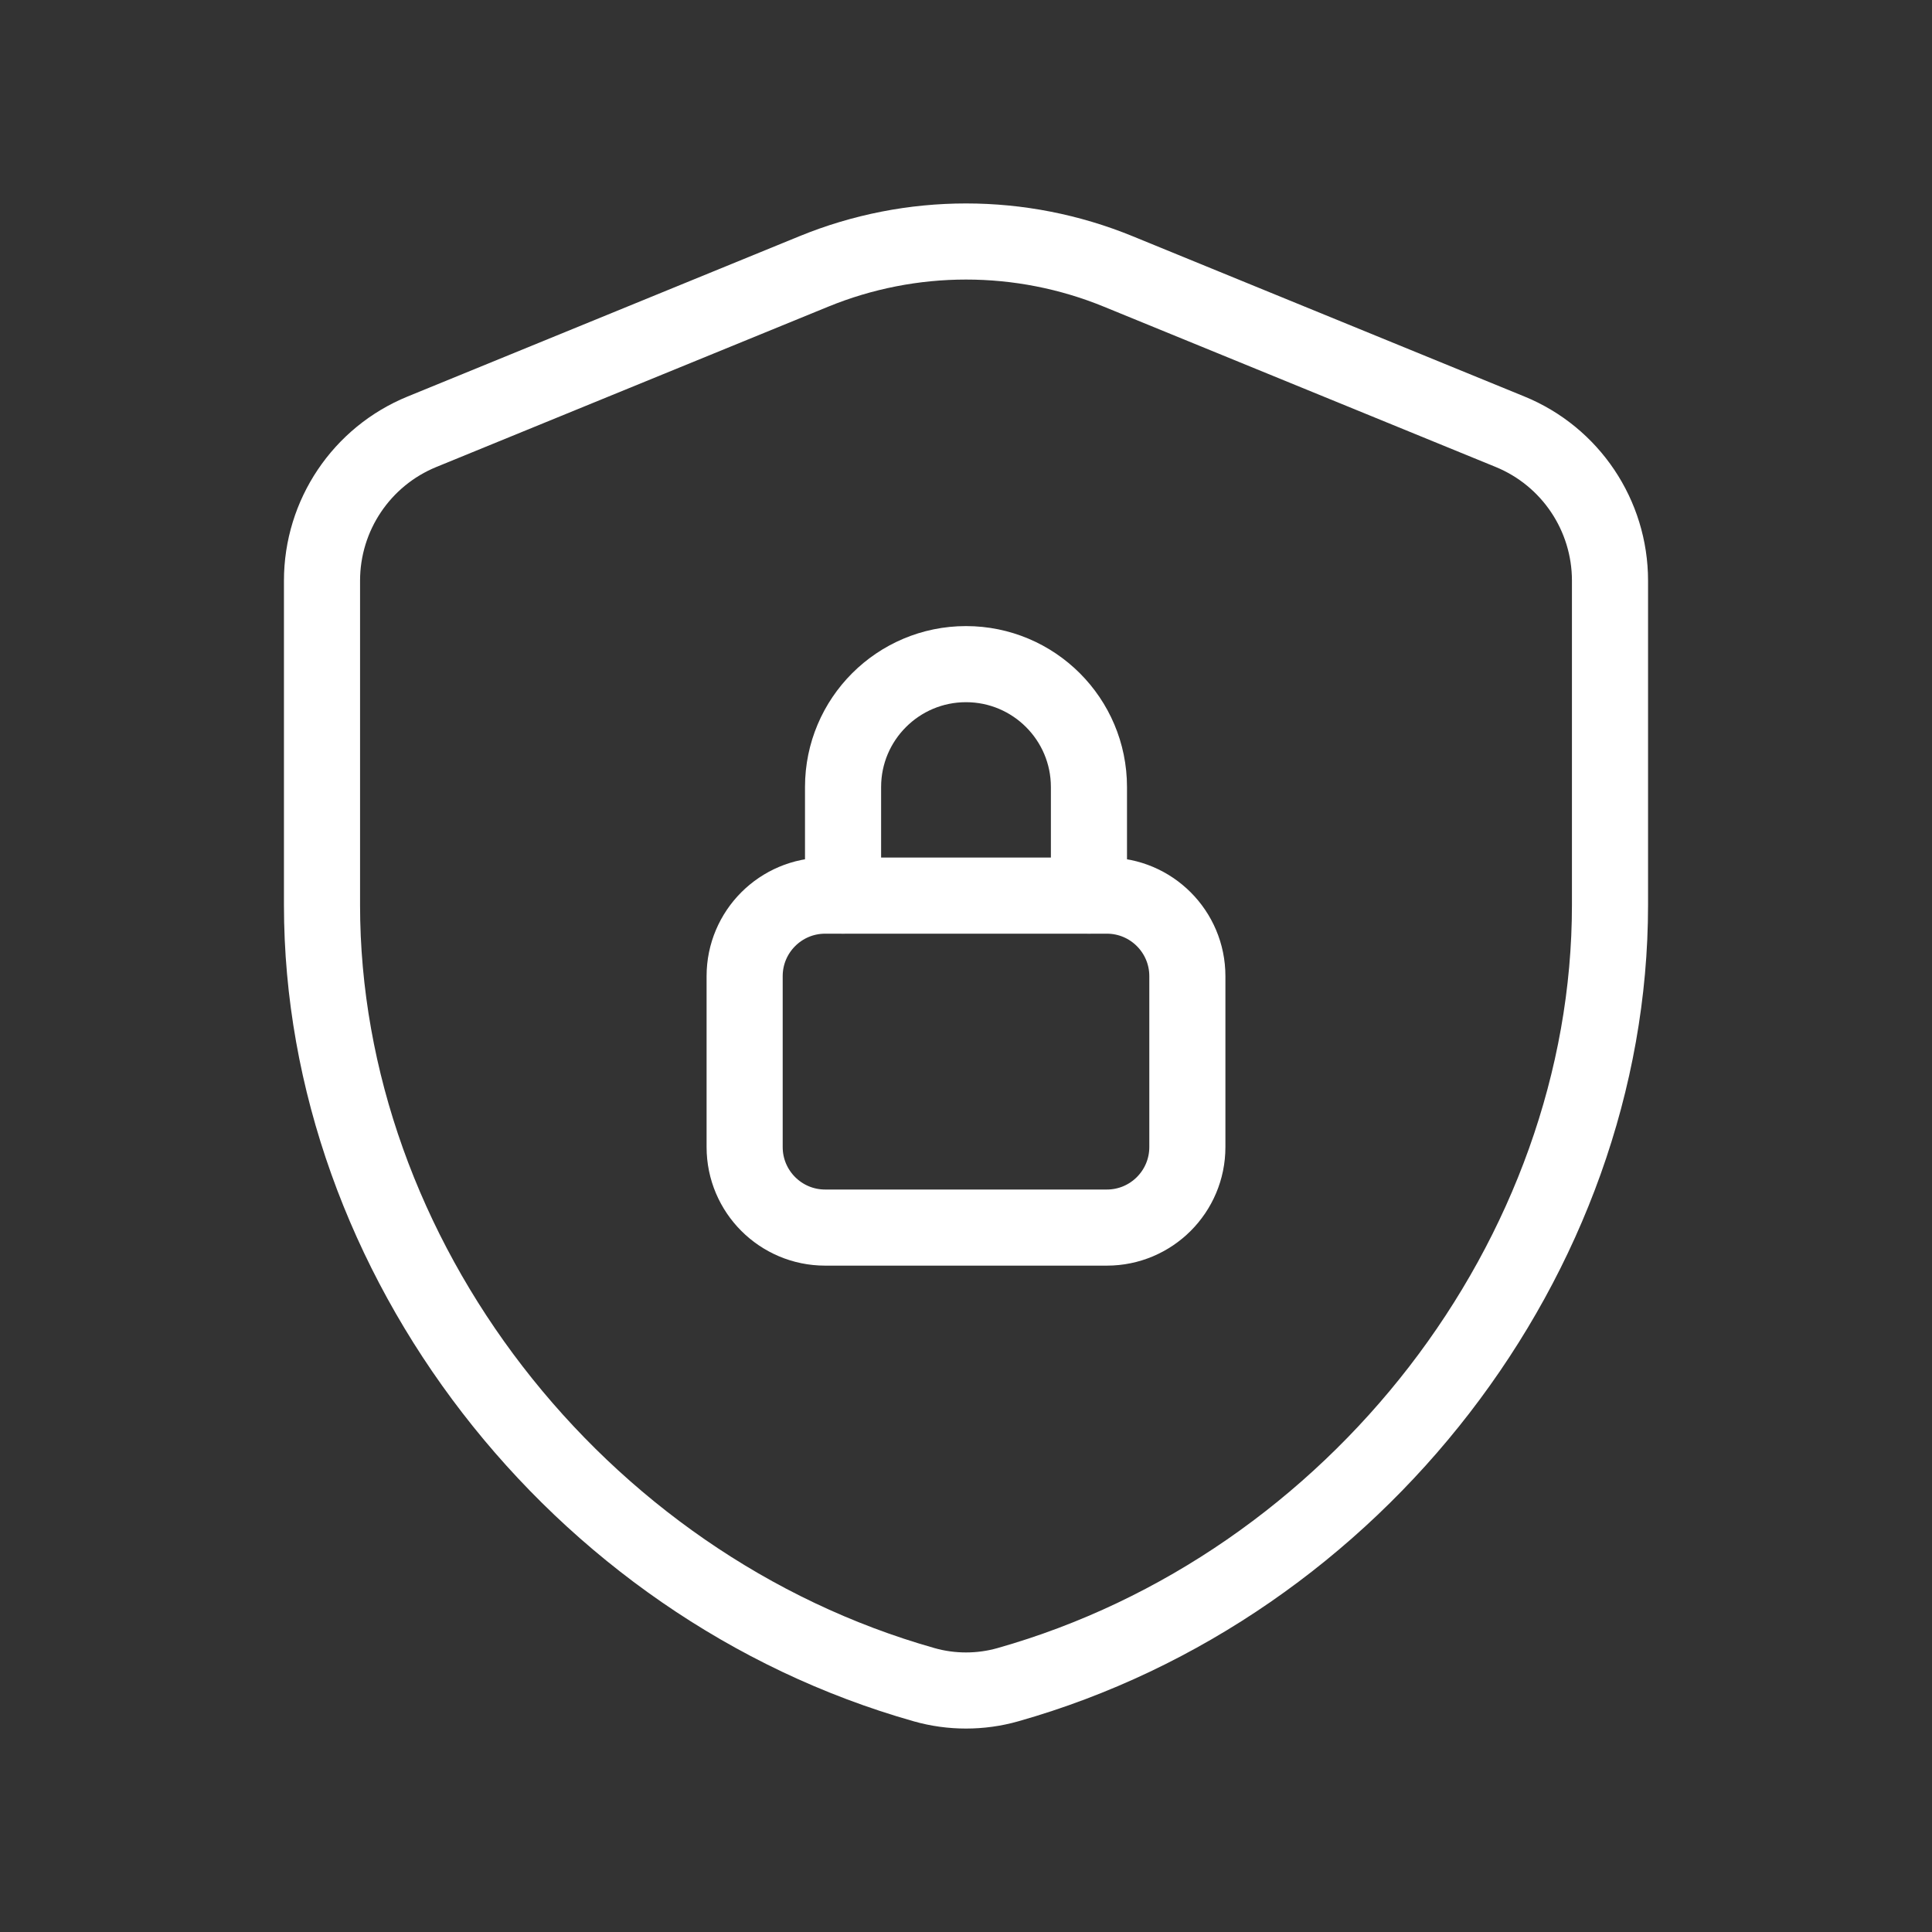 <svg width="33" height="33" viewBox="0 0 33 33" fill="none" xmlns="http://www.w3.org/2000/svg">
<rect x="0" y="0" width="33" height="33" fill="#333333" stroke="none"/>
<path d="M18.6 15.297V13.443C18.6 12.284 17.659 11.344 16.5 11.344V11.344C15.341 11.344 14.4 12.284 14.4 13.443V15.297" stroke="white" stroke-width="1.3" stroke-linecap="round" stroke-linejoin="round"/>
<path fill-rule="evenodd" clip-rule="evenodd" d="M18.906 15.298H14.094C13.335 15.298 12.719 15.914 12.719 16.673V19.593C12.719 20.352 13.335 20.968 14.094 20.968H18.906C19.665 20.968 20.281 20.352 20.281 19.593V16.673C20.281 15.914 19.665 15.298 18.906 15.298Z" stroke="white" stroke-width="1.3" stroke-linecap="round" stroke-linejoin="round"/>
<path fill-rule="evenodd" clip-rule="evenodd" d="M27.5 15.457C27.5 21.463 23.159 27.093 17.215 28.776C16.75 28.908 16.25 28.908 15.785 28.776C9.841 27.094 5.5 21.463 5.5 15.457V9.919C5.5 8.802 6.175 7.796 7.209 7.374L13.897 4.638C15.566 3.954 17.436 3.954 19.104 4.638L25.792 7.374C26.825 7.796 27.5 8.802 27.5 9.919V15.457Z" stroke="white" stroke-width="1.3" stroke-linecap="round" stroke-linejoin="round"/>
</svg>
